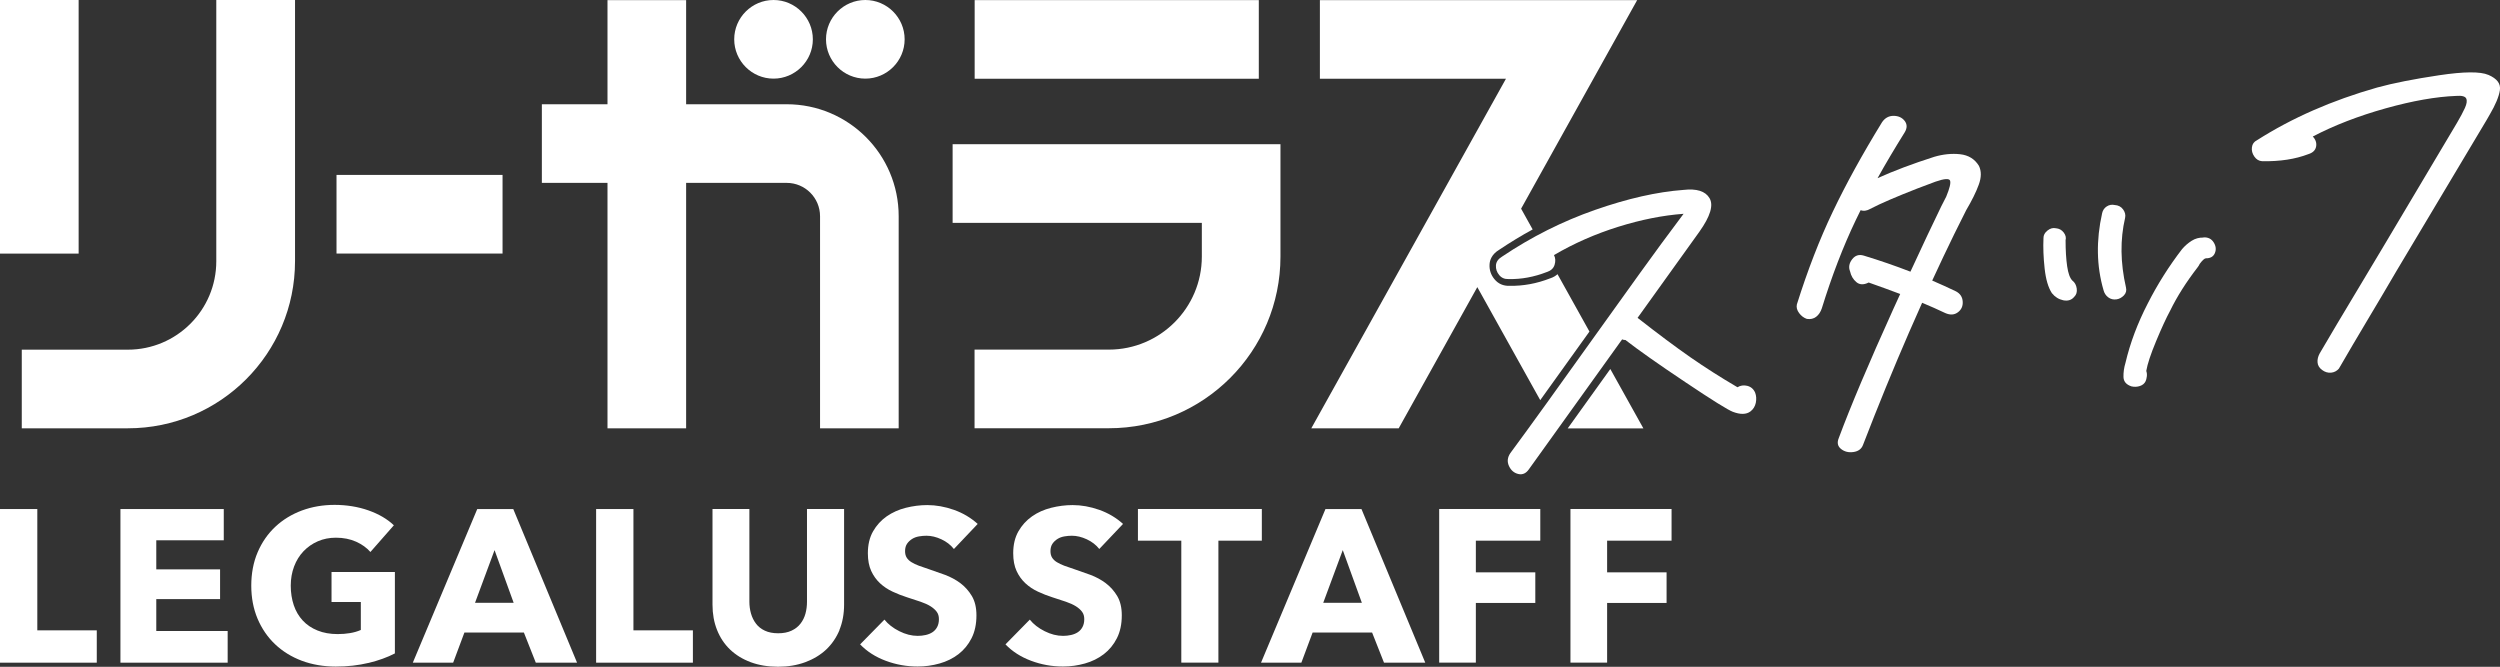 <?xml version="1.0" encoding="UTF-8"?>
<svg id="_レイヤー_2" data-name="レイヤー 2" xmlns="http://www.w3.org/2000/svg" viewBox="0 0 461.65 123.13">
  <rect x="0" y="0" width="461.65" height="123.13" fill="#333333" stroke="none"/>
  <defs>
    <style>
      .cls-1 {
        fill: #fff;
      }
    </style>
  </defs>
  <g id="logo02">
    <g>
      <g>
        <rect class="cls-1" x="62.14" y="32.3" width="30.66" height="14.52"/>
        <polygon class="cls-1" points="14.52 0 0 0 0 46.81 0 46.83 14.52 46.83 14.52 0"/>
        <path class="cls-1" d="M142.84,14.52c4,0,7.26-3.26,7.26-7.26s-3.26-7.26-7.26-7.26-7.26,3.26-7.26,7.26,3.26,7.26,7.26,7.26Z"/>
        <rect class="cls-1" x="179.98" y=".02" width="52.47" height="14.52"/>
        <path class="cls-1" d="M39.94,0v48.24c0,9.02-7.32,16.33-16.33,16.33H4.02v14.52h19.59c17.05,0,30.87-13.82,30.87-30.87V0h-14.54Z"/>
        <path class="cls-1" d="M145.27,19.25h-18.57V.02h-14.52v19.23h-12.12v14.52h12.12v45.33h14.52v-45.33h18.57c3.4,0,6.16,2.76,6.16,6.16v39.17h14.52v-39.17c0-11.43-9.27-20.68-20.68-20.68Z"/>
        <path class="cls-1" d="M293.51,61.23l-5.9-10.6c-.34.31-.77.58-1.36.77-2.48.97-5,1.43-7.51,1.38-1.14.04-2.09-.38-2.78-1.23-.65-.78-.96-1.72-.9-2.72.04-.78.39-1.88,1.8-2.72,2-1.34,4.05-2.59,6.16-3.74l-2.13-3.83h0s0-.01,0-.01h0S302.32.02,302.32.02h-58.59v14.52h34.36l-35.95,64.56h16.14l14.52-26.08,11.62,20.87c2.59-3.59,5.63-7.82,9.09-12.67Z"/>
        <polygon class="cls-1" points="289.49 79.11 303.47 79.11 297.36 68.14 289.49 79.11"/>
        <path class="cls-1" d="M175.91,41.16h46.02v6.22c0,9.48-7.7,17.18-17.18,17.18h-24.79v14.52h24.79c17.51,0,31.7-14.19,31.7-31.7v-20.75h-60.54v14.52Z"/>
        <path class="cls-1" d="M159.79,0c-4,0-7.26,3.26-7.26,7.26s3.26,7.26,7.26,7.26,7.26-3.26,7.26-7.26-3.26-7.26-7.26-7.26Z"/>
        <path class="cls-1" d="M322.67,71.25c-.68-.16-1.28-.08-1.83.26-3.14-1.84-6.05-3.7-8.74-5.57-2.69-1.87-5.91-4.28-9.66-7.21-.01-.01-.03-.02-.05-.03l11.42-15.91c2.02-2.84,2.64-4.9,1.87-6.2-.77-1.3-2.38-1.8-4.83-1.52-4.85.36-10.29,1.59-16.3,3.69-6.01,2.1-11.74,4.97-17.17,8.62-.72.43-1.1.97-1.14,1.63-.04.66.16,1.25.6,1.78.43.53,1.01.77,1.72.74,2.36.06,4.72-.38,7.08-1.3.75-.24,1.23-.68,1.43-1.33.2-.65.17-1.25-.11-1.8,3.68-2.16,7.64-3.9,11.86-5.22,4.23-1.32,8.25-2.12,12.07-2.4-1.21,1.61-2.58,3.46-4.12,5.54-1.53,2.08-2.82,3.85-3.86,5.31l-7.37,10.27c-7.53,10.55-13.07,18.24-16.64,23.07-.54.8-.62,1.59-.25,2.39.37.8.95,1.29,1.73,1.47.78.18,1.44-.12,1.98-.92l17.18-23.94c.2.08.4.12.62.12,2.43,1.88,6.11,4.48,11.07,7.79,4.95,3.32,7.88,5.14,8.77,5.47,1.38.52,2.46.5,3.23-.07.53-.4.86-.94,1-1.61.13-.67.09-1.29-.12-1.85-.29-.68-.78-1.1-1.46-1.27Z"/>
        <path class="cls-1" d="M361.96,28.48c-1.56-.17-3.16,0-4.79.48-4,1.28-7.48,2.59-10.46,3.94,1.5-2.7,3.18-5.52,5.01-8.46.48-.79.47-1.49,0-2.11-.48-.62-1.16-.93-2.05-.94-.88,0-1.6.39-2.14,1.19-3.61,5.88-6.64,11.38-9.08,16.5-2.45,5.12-4.66,10.83-6.64,17.13-.12.54.02,1.08.42,1.61.4.53.88.89,1.43,1.07.67.1,1.24-.03,1.71-.39.47-.36.82-.88,1.05-1.57,1.84-5.95,3.92-11.38,6.27-16.29.29-.6.58-1.21.89-1.82.54.19,1.11.12,1.72-.22,1.03-.54,2.29-1.12,3.77-1.76,1.48-.64,3.15-1.31,5.01-2.04l3.35-1.26c1.62-.56,2.51-.62,2.67-.18.16.44-.08,1.42-.71,2.95l-.92,1.8c-1.54,3.17-3.45,7.2-5.69,12.06-2.79-1.08-5.66-2.07-8.62-2.97-.89-.27-1.61-.03-2.16.7-.55.73-.67,1.47-.37,2.21.18.82.57,1.49,1.17,1.99.59.5,1.35.53,2.27.07,2.08.73,4.02,1.44,5.82,2.12-.42.92-.85,1.86-1.29,2.82-4.53,10-7.88,17.93-10.06,23.8-.34.83-.2,1.5.43,2,.63.5,1.39.69,2.29.56.9-.13,1.49-.57,1.77-1.33,2.77-7.19,5.6-14.1,8.48-20.73.82-1.88,1.63-3.71,2.43-5.5,1.56.65,2.99,1.29,4.27,1.9.91.4,1.68.35,2.33-.14.65-.48.95-1.15.89-1.99-.05-.84-.47-1.47-1.25-1.88-1.44-.69-2.9-1.35-4.38-1.99,1.38-2.99,2.73-5.84,4.06-8.56.86-1.76,1.6-3.23,2.21-4.43,1.05-1.78,1.83-3.35,2.32-4.7.5-1.35.51-2.51.04-3.49-.77-1.26-1.93-1.98-3.49-2.15Z"/>
        <path class="cls-1" d="M382.69,51.82c-.46-.46-.78-1.34-.97-2.66-.19-1.31-.29-2.92-.29-4.81.13-.47.01-.95-.35-1.42-.36-.47-.84-.73-1.43-.78-.54-.12-1.06.02-1.56.42-.5.4-.75.86-.74,1.38-.08,1.71-.01,3.58.21,5.61.22,2.03.67,3.55,1.34,4.57.56.7,1.26,1.14,2.1,1.32.84.17,1.52-.03,2.02-.63.4-.38.56-.9.47-1.54-.09-.64-.36-1.13-.8-1.46Z"/>
        <path class="cls-1" d="M406.87,43.87c-.79-.02-1.51.18-2.17.6-.66.42-1.24.93-1.75,1.52-2.43,3.16-4.54,6.5-6.33,10.02-1.9,3.67-3.27,7.33-4.13,10.99-.27.89-.39,1.76-.37,2.6.02.85.51,1.43,1.48,1.75.54.12,1.06.1,1.56-.07.5-.17.85-.46,1.05-.89.1-.21.17-.5.22-.87.05-.36.01-.7-.1-1.02.21-1.27.82-3.11,1.82-5.51,1-2.4,1.86-4.27,2.59-5.62,1.27-2.6,2.95-5.26,5.05-7.98.22-.29.35-.51.4-.65.49-.66.87-1.01,1.13-1.04.85.01,1.41-.31,1.68-.97.27-.66.19-1.32-.23-1.98-.42-.66-1.05-.96-1.89-.91Z"/>
        <path class="cls-1" d="M392.58,53.07c-1.04-4.56-1.09-8.84-.16-12.83.12-.54,0-1.06-.37-1.57-.36-.5-.88-.77-1.54-.81-.54-.12-1.03-.03-1.48.26-.45.29-.73.71-.85,1.25-1.12,5-1.04,9.73.25,14.19.14.57.44,1.02.88,1.35.44.33.95.45,1.52.37.51-.07.97-.32,1.37-.73.4-.42.52-.91.38-1.48Z"/>
        <path class="cls-1" d="M459.5,13.83c-1.47-.64-4.5-.62-9.11.07-4.61.69-8.43,1.44-11.45,2.27-8.3,2.36-15.69,5.6-22.16,9.72-.55.27-.87.71-.94,1.31-.08.6.07,1.17.44,1.7.37.54.85.83,1.45.87,3.28.06,6.13-.38,8.54-1.31.81-.25,1.29-.71,1.42-1.38.13-.67-.07-1.3-.61-1.87,3.96-2.07,8.44-3.8,13.44-5.2,5-1.4,9.35-2.16,13.06-2.3,1.03-.08,1.64.08,1.83.48.19.4.11.98-.24,1.75-.35.77-.84,1.69-1.47,2.76-10.61,17.86-18,30.26-22.18,37.19l-3.16,5.36c-.31.57-.45,1.13-.4,1.67.04.55.32,1.02.84,1.4.51.38,1.06.55,1.64.5.58-.05,1.07-.3,1.46-.75,1.73-2.99,3.5-5.99,5.29-8.99,1.8-3,3.59-6.04,5.38-9.1l16.64-27.87c.21-.36.39-.68.55-.96,1.05-1.78,1.68-3.28,1.87-4.48.19-1.21-.52-2.15-2.12-2.84Z"/>
      </g>
      <g>
        <g>
          <path class="cls-1" d="M0,122.37v-28.37h6.89v22.4h10.98v5.97H0Z"/>
          <path class="cls-1" d="M22.24,122.37v-28.37h19.08v5.77h-12.46v5.37h11.78v5.49h-11.78v5.89h13.18v5.85h-19.8Z"/>
          <path class="cls-1" d="M68.06,122.41c-1.86.45-3.88.68-6.07.68s-4.36-.36-6.27-1.08c-1.91-.72-3.55-1.74-4.93-3.05-1.38-1.31-2.45-2.88-3.23-4.71-.77-1.83-1.16-3.87-1.16-6.11s.39-4.33,1.18-6.17c.79-1.84,1.88-3.41,3.27-4.71,1.39-1.3,3.02-2.29,4.89-2.99,1.87-.69,3.89-1.04,6.05-1.04s4.33.34,6.25,1.02c1.92.68,3.49,1.6,4.69,2.75l-4.33,4.93c-.67-.77-1.55-1.41-2.64-1.9-1.1-.49-2.34-.74-3.73-.74-1.2,0-2.31.22-3.33.66-1.02.44-1.9,1.06-2.65,1.84-.75.79-1.33,1.72-1.74,2.81-.41,1.08-.62,2.26-.62,3.55s.19,2.51.56,3.61c.37,1.1.93,2.04,1.66,2.83.73.79,1.64,1.4,2.73,1.84,1.08.44,2.32.66,3.71.66.8,0,1.56-.06,2.28-.18.72-.12,1.39-.31,2-.58v-5.17h-5.41v-5.53h11.7v15.03c-1.39.72-3.01,1.31-4.87,1.76Z"/>
          <path class="cls-1" d="M98.94,122.37l-2.2-5.57h-10.98l-2.08,5.57h-7.45l11.9-28.37h6.65l11.78,28.37h-7.61ZM91.33,101.57l-3.61,9.74h7.13l-3.53-9.74Z"/>
          <path class="cls-1" d="M110.08,122.37v-28.37h6.89v22.4h10.98v5.97h-17.87Z"/>
          <path class="cls-1" d="M155.03,116.33c-.58,1.4-1.4,2.6-2.46,3.61-1.07,1-2.36,1.78-3.87,2.34s-3.19.84-5.03.84-3.55-.28-5.05-.84-2.76-1.34-3.81-2.34c-1.04-1-1.84-2.2-2.4-3.61-.56-1.4-.84-2.96-.84-4.67v-17.67h6.81v17.11c0,.77.1,1.51.3,2.2.2.7.51,1.32.92,1.86.41.55.96.98,1.64,1.3s1.5.48,2.46.48,1.78-.16,2.46-.48c.68-.32,1.24-.75,1.66-1.3.43-.55.73-1.17.92-1.86.19-.69.28-1.43.28-2.2v-17.11h6.85v17.67c0,1.71-.29,3.27-.86,4.67Z"/>
          <path class="cls-1" d="M176.14,101.37c-.59-.75-1.36-1.34-2.3-1.78-.95-.44-1.86-.66-2.75-.66-.45,0-.92.04-1.38.12-.47.08-.89.23-1.26.46-.37.23-.69.52-.94.88-.25.36-.38.82-.38,1.38,0,.48.1.88.3,1.2.2.32.49.6.88.84s.85.46,1.38.66,1.14.41,1.8.62c.96.32,1.96.68,3.01,1.06,1.04.39,1.99.9,2.85,1.54.85.64,1.56,1.44,2.12,2.38.56.95.84,2.13.84,3.55,0,1.63-.3,3.04-.9,4.23-.6,1.19-1.41,2.17-2.42,2.95-1.02.78-2.18,1.35-3.49,1.72-1.31.37-2.66.56-4.05.56-2.03,0-3.99-.35-5.89-1.06-1.9-.71-3.47-1.72-4.73-3.03l4.49-4.57c.69.86,1.61,1.57,2.75,2.14,1.14.57,2.26.86,3.39.86.51,0,1-.05,1.48-.16.48-.11.9-.28,1.26-.52s.65-.56.86-.96c.21-.4.32-.88.32-1.44s-.13-.99-.4-1.36c-.27-.37-.65-.71-1.14-1.02-.49-.31-1.11-.59-1.84-.84-.73-.25-1.57-.53-2.5-.82-.91-.29-1.8-.64-2.66-1.04-.87-.4-1.64-.91-2.32-1.54-.68-.63-1.23-1.39-1.64-2.28-.41-.89-.62-1.98-.62-3.27,0-1.58.32-2.93.96-4.05s1.48-2.04,2.52-2.77c1.04-.72,2.22-1.25,3.53-1.58,1.31-.33,2.63-.5,3.97-.5,1.6,0,3.24.29,4.91.88,1.67.59,3.13,1.46,4.39,2.6l-4.37,4.61Z"/>
        </g>
        <g>
          <path class="cls-1" d="M202.99,101.37c-.59-.75-1.36-1.34-2.3-1.78-.95-.44-1.86-.66-2.75-.66-.45,0-.92.04-1.38.12-.47.08-.89.23-1.26.46-.37.23-.69.52-.94.88-.25.36-.38.82-.38,1.38,0,.48.1.88.3,1.2.2.32.49.6.88.84s.85.46,1.38.66c.53.2,1.14.41,1.8.62.96.32,1.96.68,3.01,1.06,1.04.39,1.99.9,2.84,1.54.85.64,1.56,1.44,2.12,2.38.56.95.84,2.13.84,3.55,0,1.63-.3,3.04-.9,4.23-.6,1.19-1.41,2.17-2.42,2.95-1.02.78-2.18,1.35-3.49,1.72-1.31.37-2.66.56-4.05.56-2.03,0-3.99-.35-5.89-1.06-1.9-.71-3.47-1.72-4.73-3.03l4.49-4.57c.69.86,1.61,1.57,2.75,2.14,1.14.57,2.26.86,3.39.86.51,0,1-.05,1.48-.16.48-.11.9-.28,1.26-.52.36-.24.65-.56.86-.96.21-.4.32-.88.32-1.44s-.13-.99-.4-1.36c-.27-.37-.65-.71-1.14-1.02-.5-.31-1.11-.59-1.84-.84-.73-.25-1.57-.53-2.5-.82-.91-.29-1.8-.64-2.66-1.04-.87-.4-1.64-.91-2.32-1.54-.68-.63-1.23-1.39-1.64-2.28-.41-.89-.62-1.98-.62-3.27,0-1.58.32-2.93.96-4.05.64-1.12,1.48-2.04,2.52-2.77s2.22-1.25,3.53-1.58c1.31-.33,2.63-.5,3.97-.5,1.6,0,3.24.29,4.91.88,1.67.59,3.13,1.46,4.39,2.6l-4.37,4.61Z"/>
          <path class="cls-1" d="M224.99,99.84v22.52h-6.85v-22.52h-8.01v-5.85h22.88v5.85h-8.01Z"/>
          <path class="cls-1" d="M255.57,122.37l-2.2-5.57h-10.98l-2.08,5.57h-7.45l11.9-28.37h6.65l11.78,28.37h-7.61ZM247.96,101.57l-3.61,9.74h7.13l-3.53-9.74Z"/>
          <path class="cls-1" d="M272.53,99.84v5.85h10.98v5.65h-10.98v11.02h-6.77v-28.37h18.67v5.85h-11.9Z"/>
          <path class="cls-1" d="M296.77,99.84v5.85h10.98v5.65h-10.98v11.02h-6.77v-28.37h18.67v5.85h-11.9Z"/>
        </g>
      </g>
    </g>
  </g>
</svg>